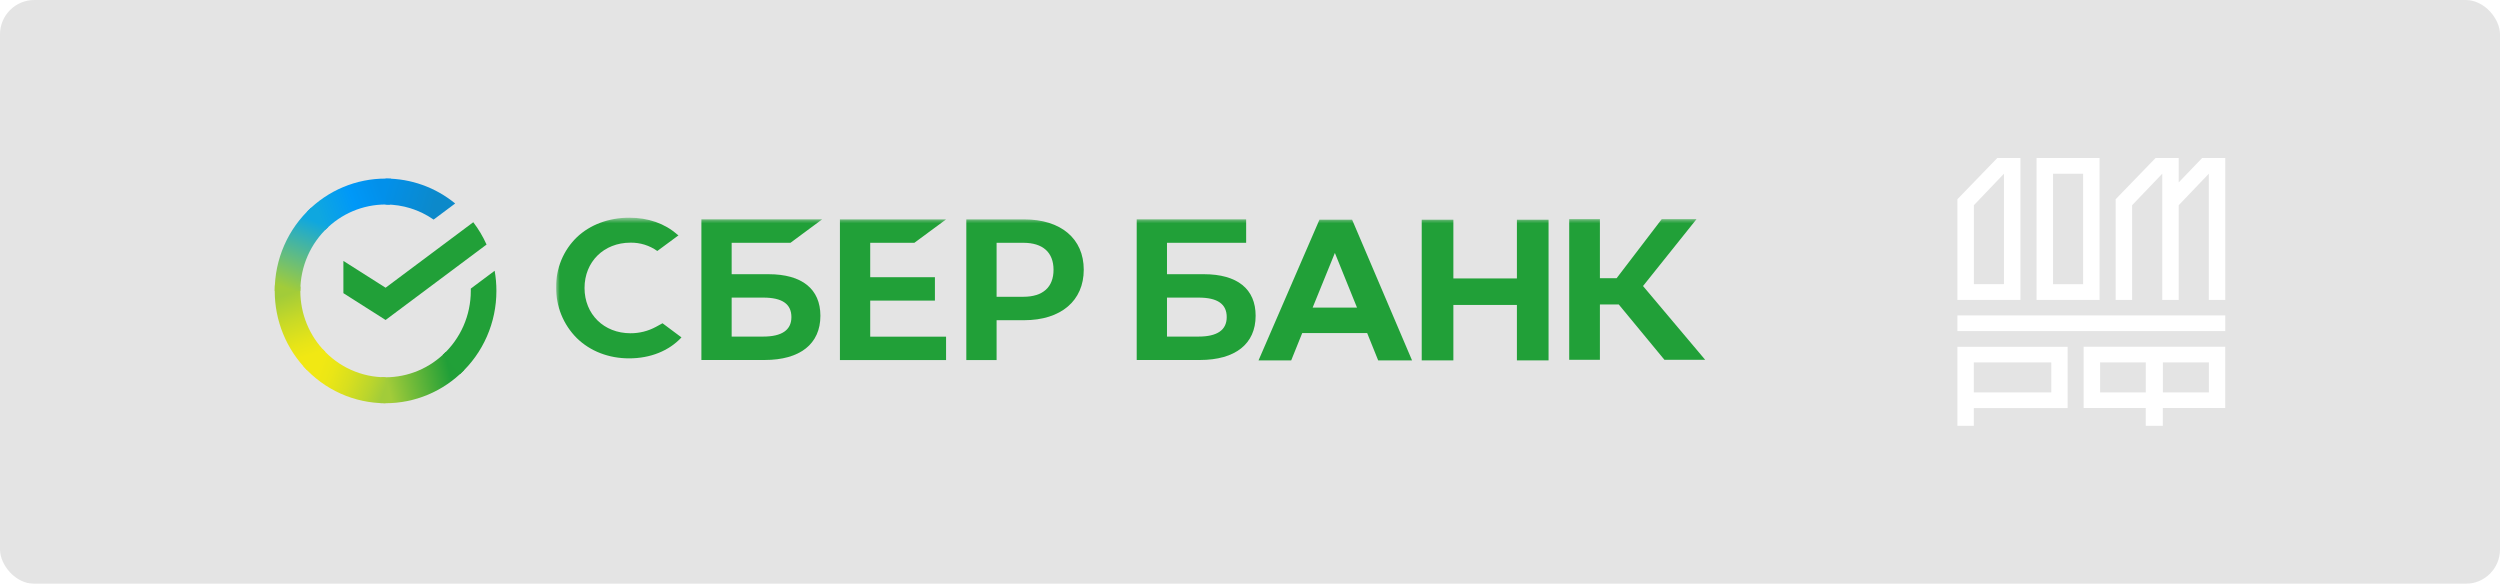 <?xml version="1.0" encoding="UTF-8"?> <svg xmlns="http://www.w3.org/2000/svg" width="364" height="85" viewBox="0 0 364 85" fill="none"> <g filter="url(#filter0_b_48_181)"> <rect width="364" height="85" rx="5" fill="#4C4C4C" fill-opacity="0.15"></rect> </g> <path d="M68.908 32.355C69.675 33.359 70.324 34.451 70.842 35.607L56.142 46.589L49.998 42.686V37.99L56.142 41.893L68.908 32.355Z" fill="#21A038"></path> <path d="M43.728 42.355C43.728 42.144 43.733 41.934 43.743 41.726L40.02 41.541C40.008 41.811 40 42.084 40 42.358C39.998 44.505 40.415 46.632 41.226 48.615C42.038 50.599 43.227 52.401 44.727 53.917L47.368 51.242C46.213 50.077 45.297 48.691 44.673 47.166C44.048 45.641 43.727 44.006 43.728 42.355Z" fill="url(#paint0_linear_48_181)"></path> <path d="M56.139 29.777C56.346 29.777 56.553 29.785 56.758 29.795L56.944 26.021C56.678 26.008 56.409 26.002 56.139 26.002C54.019 25.999 51.92 26.421 49.961 27.243C48.003 28.064 46.224 29.27 44.727 30.791L47.368 33.467C48.518 32.297 49.885 31.368 51.39 30.735C52.895 30.102 54.509 29.776 56.139 29.777Z" fill="url(#paint1_linear_48_181)"></path> <path d="M56.139 54.932C55.931 54.932 55.724 54.932 55.518 54.915L55.331 58.688C55.599 58.702 55.868 58.709 56.139 58.709C58.257 58.711 60.355 58.289 62.313 57.467C64.27 56.645 66.048 55.439 67.544 53.919L64.908 51.243C63.758 52.413 62.391 53.341 60.886 53.974C59.381 54.607 57.768 54.933 56.139 54.932Z" fill="url(#paint2_linear_48_181)"></path> <path d="M63.134 31.972L66.272 29.628C63.404 27.275 59.824 25.994 56.133 26V29.777C58.632 29.774 61.073 30.539 63.134 31.972Z" fill="url(#paint3_linear_48_181)"></path> <path d="M72.276 42.355C72.278 41.372 72.193 40.391 72.022 39.424L68.549 42.018C68.549 42.13 68.549 42.242 68.549 42.355C68.55 44.112 68.186 45.85 67.482 47.456C66.778 49.061 65.748 50.499 64.461 51.676L66.966 54.482C68.64 52.951 69.978 51.08 70.893 48.99C71.808 46.901 72.279 44.64 72.276 42.355Z" fill="#21A038"></path> <path d="M56.139 54.932C54.404 54.932 52.69 54.564 51.105 53.85C49.52 53.136 48.101 52.093 46.94 50.789L44.172 53.326C45.683 55.023 47.529 56.379 49.591 57.307C51.652 58.234 53.883 58.712 56.139 58.709V54.932Z" fill="url(#paint4_linear_48_181)"></path> <path d="M47.816 33.033L45.312 30.227C43.638 31.758 42.3 33.629 41.384 35.718C40.469 37.808 39.998 40.069 40 42.354H43.728C43.727 40.597 44.091 38.859 44.795 37.254C45.499 35.648 46.529 34.21 47.816 33.033Z" fill="url(#paint5_linear_48_181)"></path> <mask id="mask0_48_181" style="mask-type:luminance" maskUnits="userSpaceOnUse" x="80" y="31" width="170" height="23"> <path d="M249.38 31.69H80.966V53.31H249.38V31.69Z" fill="white"></path> </mask> <g mask="url(#mask0_48_181)"> <path d="M133.13 35.353L137.747 31.944H122.294V52.427H137.747V49.018H126.703V43.772H136.124V40.363H126.703V35.353H133.13Z" fill="#21A038"></path> <path d="M111.895 39.924H106.53V35.352H115.093L119.707 31.933H102.123V52.415H111.328C116.488 52.415 119.45 50.072 119.45 45.984C119.45 42.074 116.767 39.924 111.895 39.924ZM111.129 49.006H106.53V43.33H111.129C113.92 43.33 115.229 44.281 115.229 46.168C115.229 48.054 113.837 49.006 111.129 49.006Z" fill="#21A038"></path> <path d="M149.107 31.941H140.695V52.424H145.104V46.622H149.107C154.474 46.622 157.794 43.792 157.794 39.27C157.794 34.749 154.474 31.941 149.107 31.941ZM149.014 43.21H145.104V35.352H149.014C151.837 35.352 153.395 36.749 153.395 39.283C153.395 41.817 151.837 43.21 149.014 43.21Z" fill="#21A038"></path> <path d="M95.506 47.59C94.367 48.208 93.091 48.528 91.796 48.521C87.92 48.521 85.108 45.748 85.108 41.929C85.108 38.111 87.92 35.332 91.796 35.332C93.194 35.308 94.563 35.733 95.703 36.544L98.787 34.268L98.579 34.12C96.779 32.535 94.376 31.696 91.624 31.696C88.639 31.696 85.933 32.702 84.001 34.532C83.024 35.474 82.251 36.609 81.731 37.864C81.211 39.119 80.954 40.468 80.977 41.826C80.957 43.199 81.212 44.562 81.728 45.833C82.245 47.105 83.012 48.259 83.983 49.227C85.924 51.13 88.624 52.178 91.588 52.178C94.684 52.178 97.39 51.096 99.223 49.127L96.462 47.066L95.506 47.59Z" fill="#21A038"></path> <path d="M175.277 39.924H169.914V35.352H181.439V31.933H165.504V52.415H174.697C179.857 52.415 182.819 50.072 182.819 45.984C182.831 42.074 180.149 39.924 175.277 39.924ZM174.511 49.006H169.914V43.33H174.511C177.302 43.33 178.61 44.281 178.61 46.168C178.61 48.054 177.23 49.006 174.511 49.006Z" fill="#21A038"></path> <path d="M232.947 52.386H228.477V31.903H232.947V40.506H235.38L241.95 31.903H247.016L239.223 41.647L248.272 52.386H242.341L235.69 44.33H232.947V52.386Z" fill="#21A038"></path> <path d="M199.059 48.493H189.603L188 52.471H183.243L192.112 31.988H196.868L205.593 52.471H200.662L199.059 48.493ZM197.578 44.782L194.359 36.827L191.122 44.782H197.578Z" fill="#21A038"></path> <path d="M211.611 31.988V40.541H220.861V31.988H225.47V52.471H220.861V44.4H211.611V52.471H207.002V31.988H211.611Z" fill="#21A038"></path> </g> <g clip-path="url(#clip0_48_181)"> <path d="M324 45.919H285V48.202H324V45.919Z" fill="white"></path> <path d="M285 62H287.39V59.415H301.049V50.493H285V62.007V62ZM287.39 52.769H298.666V57.131H287.39V52.769Z" fill="white"></path> <path d="M303.384 59.408H312.422V61.993H314.908V59.408H323.993V50.486H303.377V59.408H303.384ZM314.914 52.77H321.617V57.131H314.914V52.77ZM305.774 52.77H312.428V57.131H305.774V52.77Z" fill="white"></path> <path d="M305.698 23H296.523V43.669H305.698V23ZM303.302 41.379H298.92V25.291H303.302V41.379Z" fill="white"></path> <path d="M310.437 29.878L314.825 25.291V43.669H317.222V29.878L321.603 25.291V43.669H324V23H320.635L317.222 26.559V23H313.857L308.04 29.007V43.669H310.437V29.878Z" fill="white"></path> <path d="M291.778 43.669H294.175V23H290.81L285 29.007V43.669H291.778ZM287.397 29.878L291.778 25.291V41.372H287.397V29.878Z" fill="white"></path> </g> <defs> <filter id="filter0_b_48_181" x="-45" y="-45" width="454" height="175" filterUnits="userSpaceOnUse" color-interpolation-filters="sRGB"> <feFlood flood-opacity="0" result="BackgroundImageFix"></feFlood> <feGaussianBlur in="BackgroundImageFix" stdDeviation="22.5"></feGaussianBlur> <feComposite in2="SourceAlpha" operator="in" result="effect1_backgroundBlur_48_181"></feComposite> <feBlend mode="normal" in="SourceGraphic" in2="effect1_backgroundBlur_48_181" result="shape"></feBlend> </filter> <linearGradient id="paint0_linear_48_181" x1="45.481" y1="53.446" x2="41.31" y2="41.548" gradientUnits="userSpaceOnUse"> <stop offset="0.14" stop-color="#F1E813"></stop> <stop offset="0.3" stop-color="#E6E418"></stop> <stop offset="0.58" stop-color="#C9DA26"></stop> <stop offset="0.89" stop-color="#A2CC39"></stop> </linearGradient> <linearGradient id="paint1_linear_48_181" x1="45.791" y1="31.459" x2="56.318" y2="27.5" gradientUnits="userSpaceOnUse"> <stop offset="0.06" stop-color="#0FA7DF"></stop> <stop offset="0.54" stop-color="#0098F8"></stop> <stop offset="0.92" stop-color="#0290EA"></stop> </linearGradient> <linearGradient id="paint2_linear_48_181" x1="55.086" y1="56.429" x2="66.965" y2="53.781" gradientUnits="userSpaceOnUse"> <stop offset="0.12" stop-color="#A2CC39"></stop> <stop offset="0.28" stop-color="#86C239"></stop> <stop offset="0.87" stop-color="#219F38"></stop> </linearGradient> <linearGradient id="paint3_linear_48_181" x1="55.358" y1="27.265" x2="65.524" y2="30.361" gradientUnits="userSpaceOnUse"> <stop offset="0.06" stop-color="#0290EA"></stop> <stop offset="0.79" stop-color="#0C89CA"></stop> </linearGradient> <linearGradient id="paint4_linear_48_181" x1="45.107" y1="52.867" x2="56.183" y2="56.951" gradientUnits="userSpaceOnUse"> <stop offset="0.13" stop-color="#F1E813"></stop> <stop offset="0.3" stop-color="#EAE616"></stop> <stop offset="0.53" stop-color="#D8DF1F"></stop> <stop offset="0.8" stop-color="#BAD52D"></stop> <stop offset="0.98" stop-color="#A2CC39"></stop> </linearGradient> <linearGradient id="paint5_linear_48_181" x1="41.389" y1="42.812" x2="45.925" y2="31.169" gradientUnits="userSpaceOnUse"> <stop offset="0.07" stop-color="#A2CC39"></stop> <stop offset="0.26" stop-color="#81C45E"></stop> <stop offset="0.92" stop-color="#0FA7DF"></stop> </linearGradient> <clipPath id="clip0_48_181"> <rect width="39" height="39" fill="white" transform="translate(285 23)"></rect> </clipPath> </defs> </svg> 